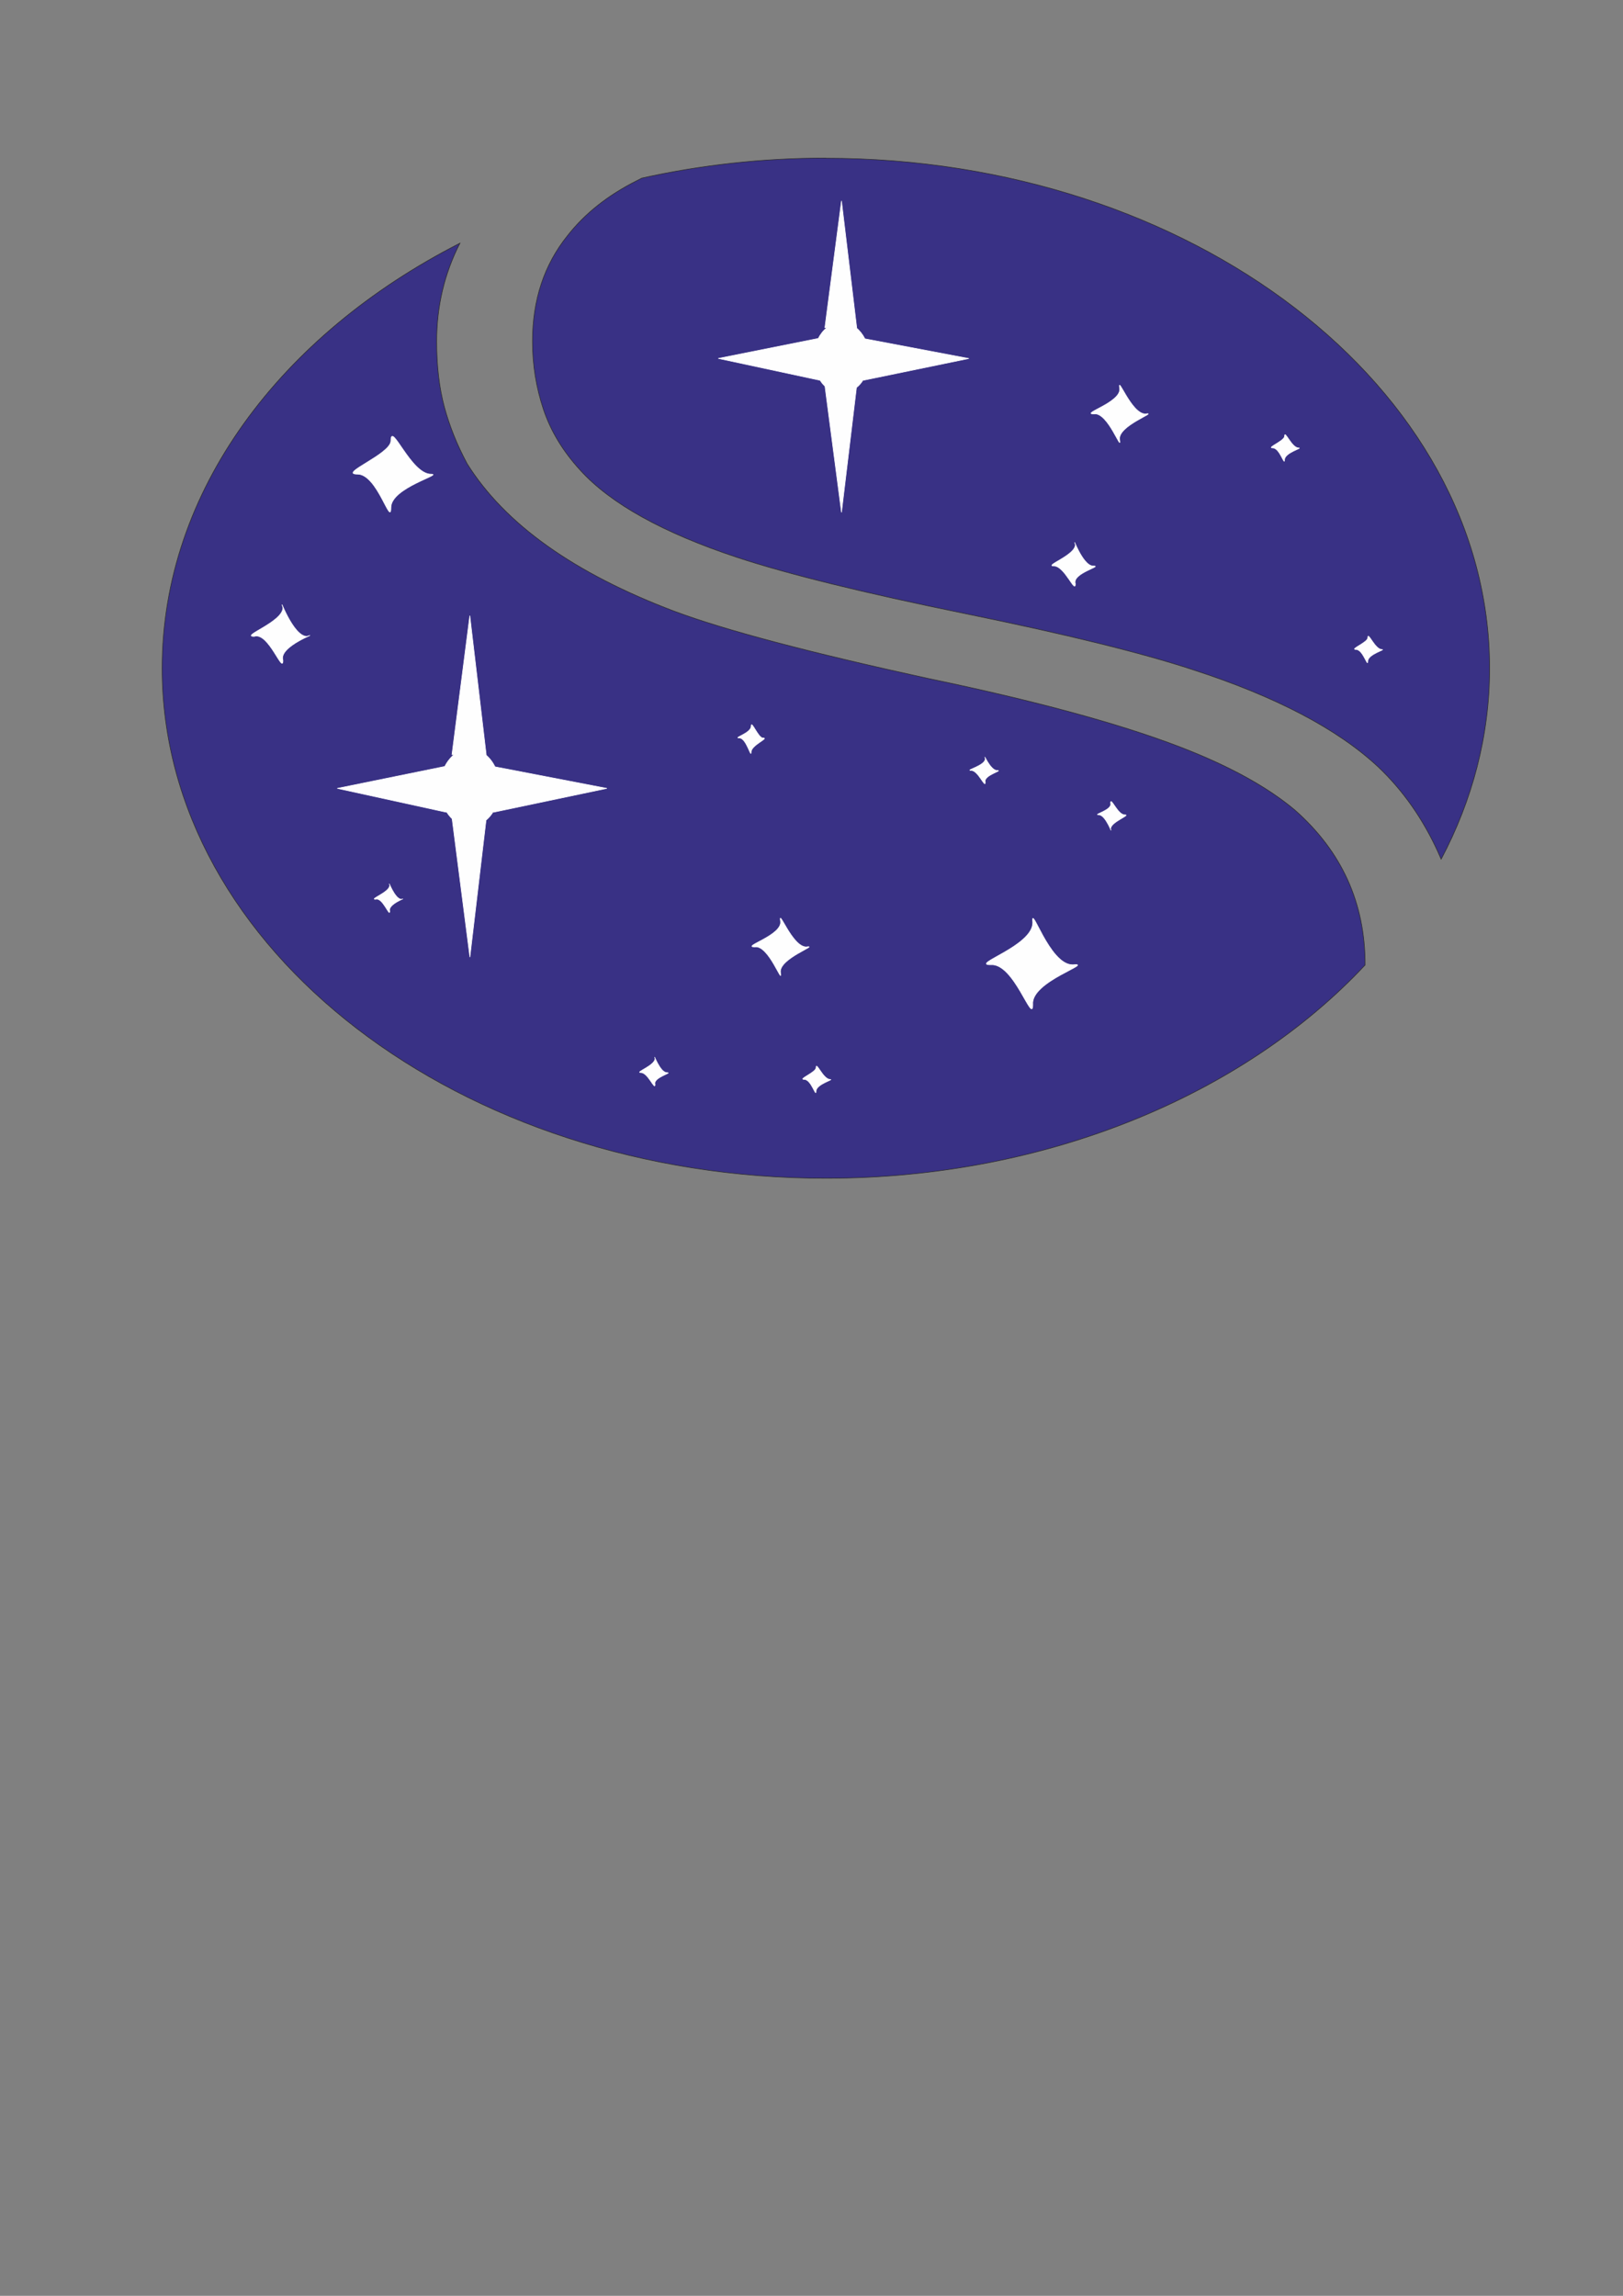 <?xml version="1.0" encoding="UTF-8"?> <svg xmlns="http://www.w3.org/2000/svg" xmlns:xlink="http://www.w3.org/1999/xlink" xml:space="preserve" width="210mm" height="297mm" version="1.1" style="shape-rendering:geometricPrecision; text-rendering:geometricPrecision; image-rendering:optimizeQuality; fill-rule:evenodd; clip-rule:evenodd" viewBox="0 0 21000 29700"><rect x="0" y="0" width="21000" height="29700" fill="#808080" stroke="none"/> <defs> <style type="text/css"> .str0 {stroke:#2B2A29;stroke-width:7.62} .str1 {stroke:#FEFEFE;stroke-width:7.62} .fil1 {fill:#FEFEFE} .fil0 {fill:#393185} </style> </defs> <g id="Слой_x0020_1">  <path class="fil0 str0" d="M10686 2047c4730,0 8588,2964 8588,6598 0,873 -223,1707 -627,2470 -13,-30 -26,-59 -39,-89 -197,-433 -456,-802 -776,-1105 -526,-491 -1325,-910 -2397,-1257 -658,-217 -1640,-459 -2947,-726 -1307,-267 -2289,-509 -2947,-726 -959,-318 -1636,-693 -2031,-1127 -226,-246 -385,-509 -479,-791 -94,-282 -141,-574 -141,-878 0,-534 150,-989 451,-1365 226,-289 526,-527 902,-715 21,-11 42,-22 62,-32 756,-168 1555,-259 2380,-259zm6977 10437c-1561,1669 -4109,2759 -6977,2759 -4730,0 -8588,-2964 -8588,-6598 0,-2291 1534,-4316 3853,-5499 -201,392 -301,816 -301,1272 0,318 33,599 99,845 66,246 164,491 296,737 489,780 1382,1416 2679,1907 658,246 1749,534 3271,867 1391,289 2482,585 3271,888 639,246 1137,520 1495,823 602,534 902,1199 902,1993 0,2 0,4 0,6z"></path> <path class="fil1 str1" d="M6288 10611c38,-31 72,-72 100,-120l0 16 1465 -308 -1448 -279c-31,-63 -73,-117 -123,-158l9 0 -212 -1798 -231 1798 28 0c-50,41 -93,96 -124,160l0 -6 -1388 283 1408 308 -1 -17c22,39 49,73 79,102l230 1790 209 -1772z"></path> <path class="fil1 str1" d="M11082 5014c36,-29 67,-65 92,-109l0 14 1362 -281 -1345 -255c-29,-57 -68,-107 -114,-144l8 0 -197 -1640 -215 1640 26 0c-47,37 -86,88 -115,146l0 -6 -1290 258 1308 281 -1 -15c21,36 45,67 73,93l214 1633 194 -1616z"></path> <path class="fil1 str1" d="M13363 12996c-30,-303 818,-545 515,-515 -303,0 -545,-818 -515,-545 0,303 -818,545 -545,545 303,-30 545,788 545,515z"></path> <path class="fil1 str1" d="M14370 10723c0,-91 273,-182 182,-182 -91,0 -182,-242 -182,-152 30,91 -242,152 -152,152 91,0 182,273 152,182z"></path> <path class="fil1 str1" d="M9719 9729c0,-91 242,-182 152,-182 -61,0 -152,-242 -152,-152 0,91 -242,152 -152,152 91,0 152,273 152,182z"></path> <path class="fil1 str1" d="M5043 11786c-30,-91 242,-182 152,-152 -91,0 -182,-273 -152,-182 0,91 -273,182 -182,182 91,-30 182,242 182,152z"></path> <path class="fil1 str1" d="M12749 10119c-30,-91 242,-152 152,-152 -91,0 -182,-242 -152,-152 0,91 -273,152 -182,152 91,0 182,242 182,152z"></path> <path class="fil1 str1" d="M8476 14028c-30,-91 242,-152 152,-152 -91,0 -182,-273 -152,-182 0,91 -273,182 -182,182 91,0 182,242 182,152z"></path> <path class="fil1 str1" d="M10559 14116c0,-91 242,-152 182,-152 -91,0 -182,-242 -182,-152 0,61 -242,152 -152,152 91,0 152,242 152,152z"></path> <path class="fil1 str1" d="M10099 12583c-30,-182 515,-364 333,-333 -182,0 -364,-515 -333,-333 30,182 -515,333 -333,333 182,-30 364,515 333,333z"></path> <path class="fil1 str1" d="M5058 6566c0,-259 691,-432 518,-432 -259,0 -518,-691 -518,-432 0,173 -691,432 -432,432 259,0 432,691 432,432z"></path> <path class="fil1 str1" d="M13914 7552c-46,-138 368,-230 230,-230 -138,0 -276,-414 -230,-276 0,138 -414,276 -276,276 138,0 276,368 276,230z"></path> <path class="fil1 str1" d="M17698 8554c0,-91 242,-152 182,-152 -91,0 -182,-242 -182,-152 0,61 -242,152 -152,152 91,0 152,242 152,152z"></path> <path class="fil1 str1" d="M14487 5688c-30,-182 515,-364 333,-333 -182,0 -364,-515 -333,-333 30,182 -515,333 -333,333 182,-30 364,515 333,333z"></path> <path class="fil1 str1" d="M3661 8543c-62,-186 497,-372 310,-310 -186,0 -372,-559 -310,-372 0,186 -559,372 -372,372 186,-62 372,497 372,310z"></path> <path class="fil1 str1" d="M16621 5947c0,-91 242,-152 182,-152 -91,0 -182,-242 -182,-152 0,61 -242,152 -152,152 91,0 152,242 152,152z"></path> </g> </svg> 